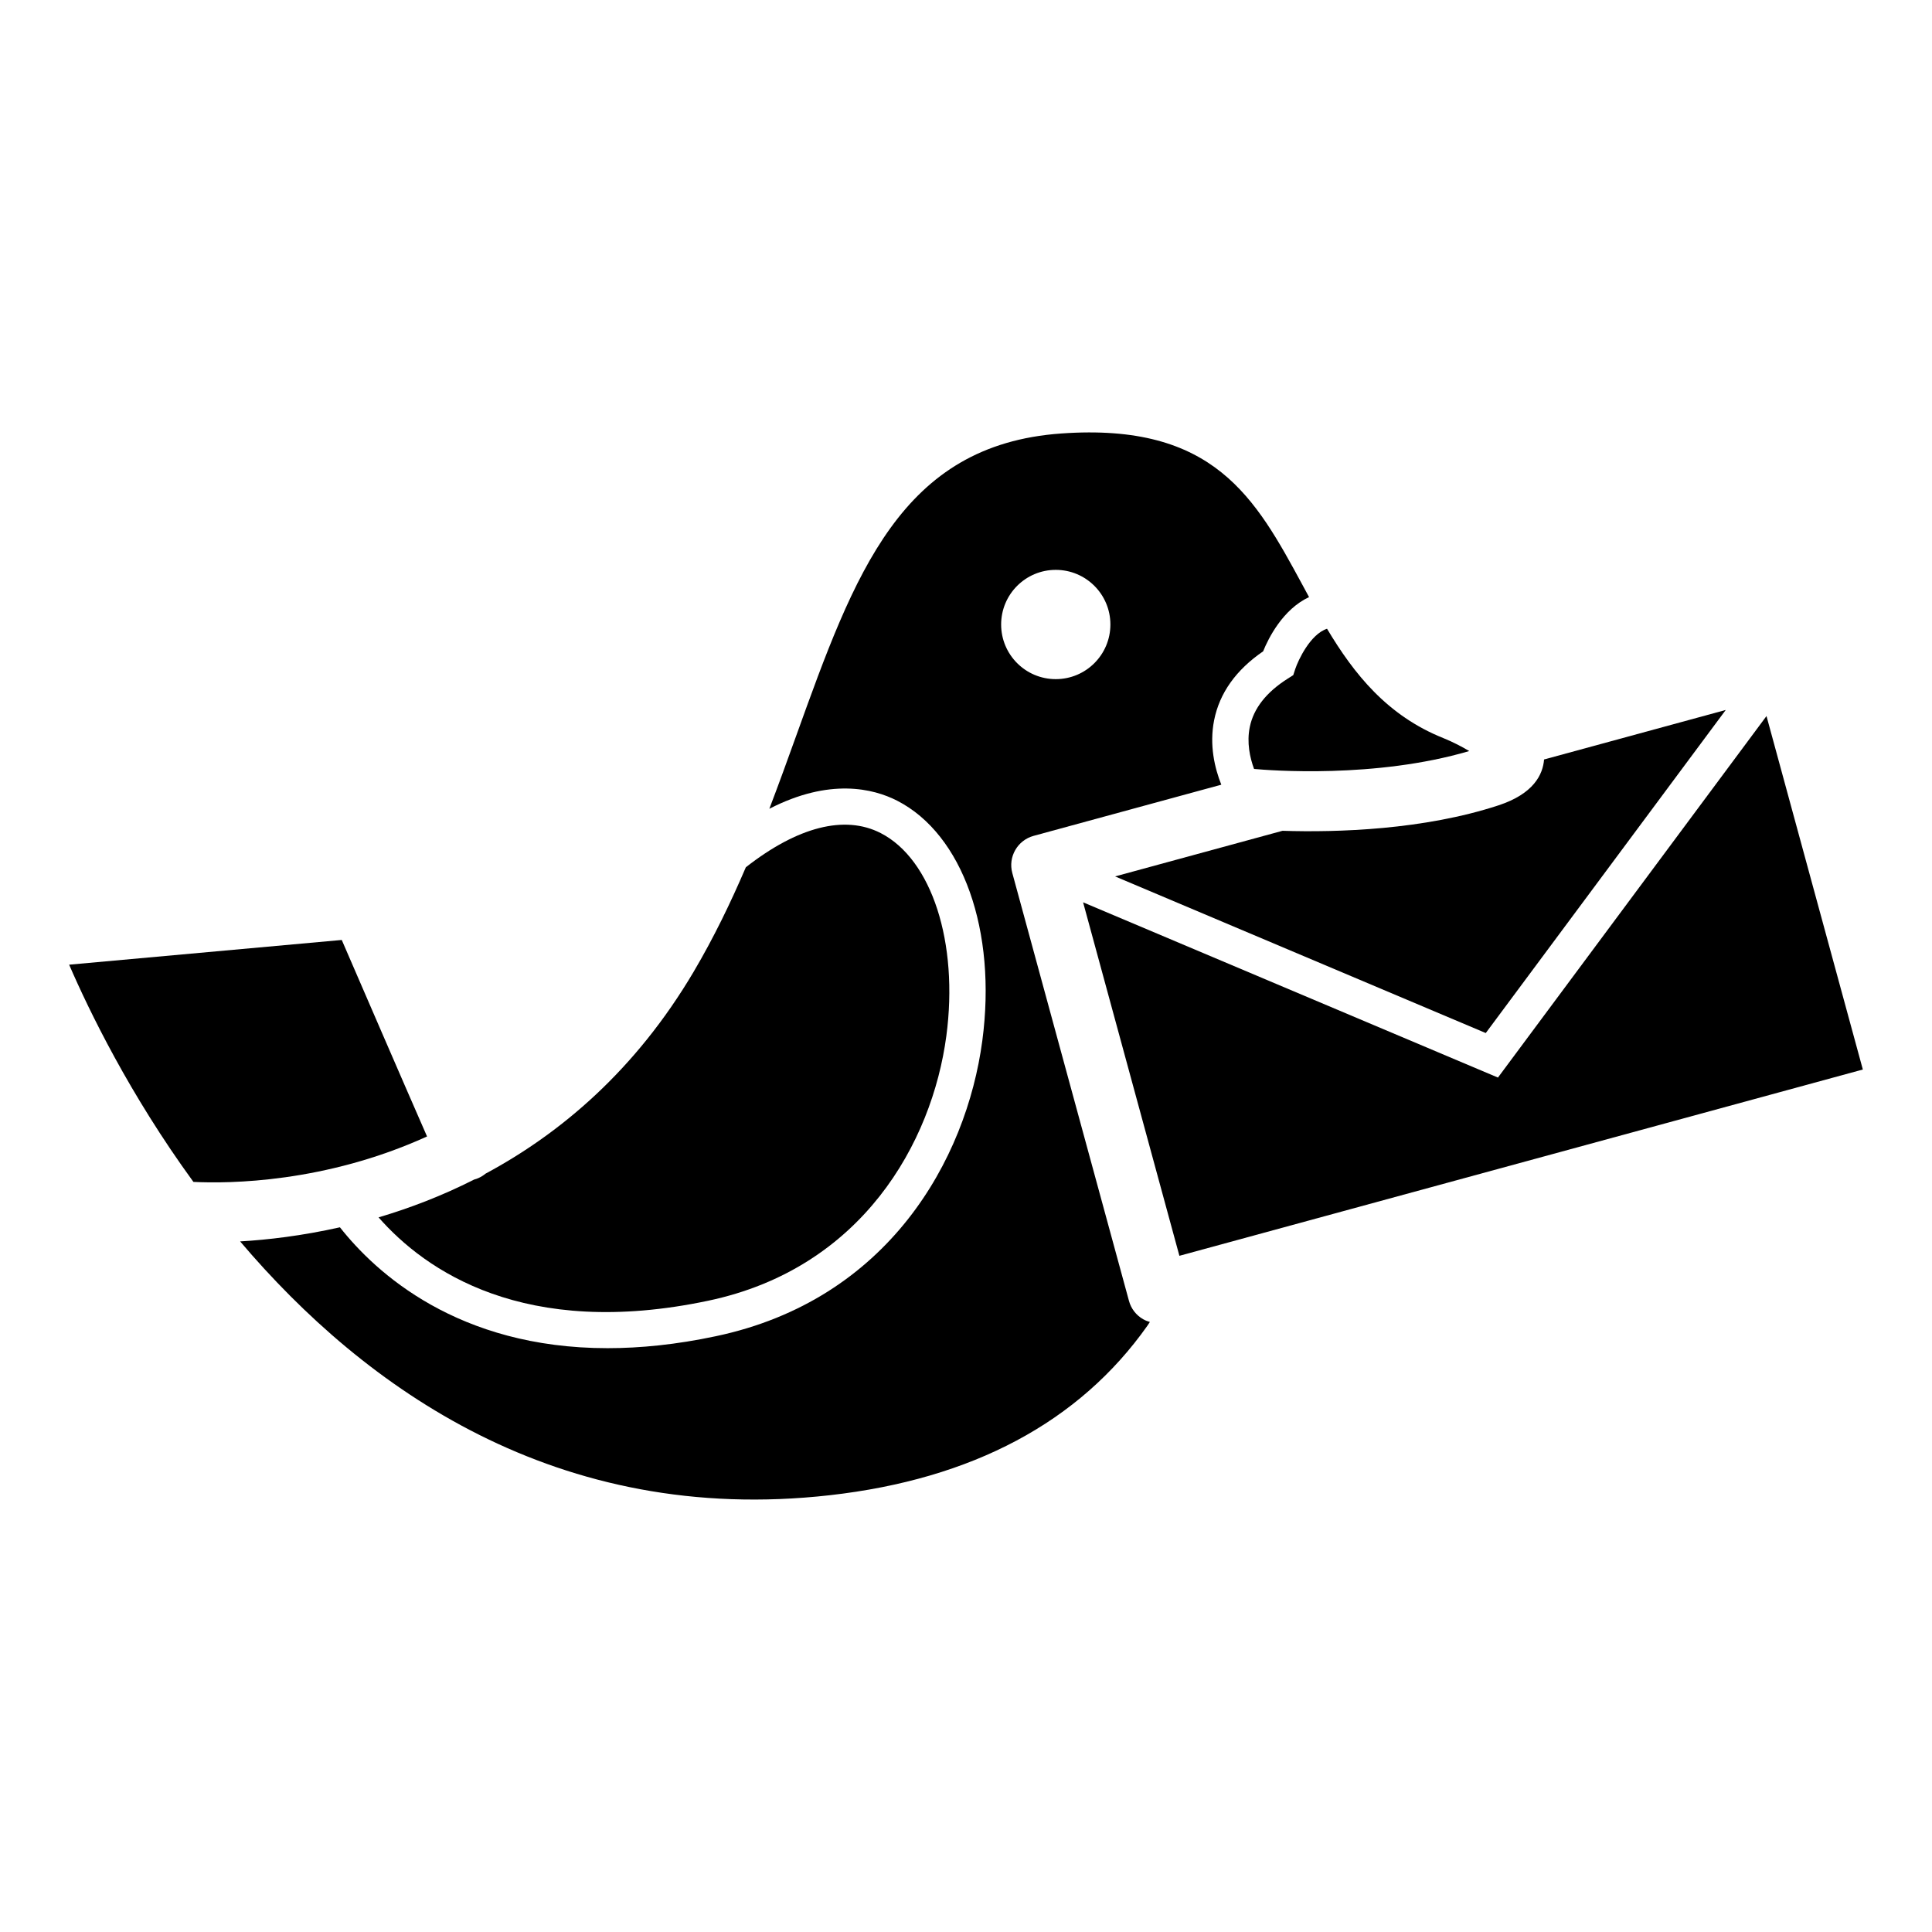 <?xml version="1.0" encoding="UTF-8"?>
<!-- Uploaded to: SVG Repo, www.svgrepo.com, Generator: SVG Repo Mixer Tools -->
<svg fill="#000000" width="800px" height="800px" version="1.1" viewBox="144 144 512 512" xmlns="http://www.w3.org/2000/svg">
 <g>
  <path d="m331.71 488.7c40.742-8.594 59.297-41.867 63.078-70.141 3.297-24.742-3.867-46.859-17.402-53.785-9.555-4.898-22.055-1.645-35.73 9.059-4.008 9.348-8.477 18.617-13.82 27.672-15.457 26.152-35.324 42.875-55.141 53.512-0.555 0.453-1.176 0.855-1.887 1.172-0.371 0.168-0.754 0.301-1.148 0.398-8.621 4.371-17.191 7.617-25.34 10.027 12.359 14.082 38.555 32.395 87.391 22.086z"/>
  <path d="m486.73 322.91-1.457 0.93c-5.672 3.582-9.07 7.902-10.07 12.848-0.836 4.098 0.027 8.078 1.137 11.09 4.07 0.379 32.164 2.594 57.031-4.742-2.066-1.23-4.559-2.492-6.887-3.438-14.84-5.938-23.633-16.961-30.805-28.969-4.445 1.445-7.637 8.324-8.418 10.648z"/>
  <path d="m483.87 364.17-44.359 12.09 98.23 41.508 63.602-85.621-48.148 13.121c-0.312 3.969-2.738 9.098-12.113 12.168-19.746 6.477-42.598 7.199-57.211 6.734z"/>
  <path d="m612.14 333.76-71.168 95.805-109.94-46.441 25.52 93.676 181.12-49.367z"/>
  <path d="m443.19 488.75-30.918-113.39c-1.16-4.266 1.359-8.676 5.644-9.848l49.742-13.559c-1.734-4.356-3.219-10.48-1.902-17.09 1.434-7.203 5.805-13.328 12.988-18.254 1.406-3.5 5.234-11.141 12.168-14.371-0.582-1.086-1.152-2.148-1.742-3.223-12.496-23.074-23.398-43.031-63.93-40.137-42.492 3.008-54.742 37.035-70.246 80.133-2.297 6.398-4.641 12.859-7.109 19.324 15.953-8.207 27.531-5.387 33.879-2.137 17.375 8.902 26.449 34.465 22.555 63.633-4.215 31.531-24.961 68.664-70.633 78.281-10.461 2.223-20 3.168-28.672 3.168-39.746 0-61.461-20.027-70.93-32.031-10.066 2.258-19.16 3.32-26.449 3.738 33.094 39.012 84.062 75.398 156.25 67.266 37.797-4.266 66.129-19.367 84.176-44.902 0.242-0.332 0.438-0.676 0.668-1.012-0.605-0.168-1.215-0.402-1.797-0.738-1.84-1.055-3.184-2.785-3.742-4.852zm-19.402-193.73c8.004 0 14.477 6.488 14.477 14.477 0 7.992-6.473 14.48-14.477 14.48-8.004 0-14.477-6.488-14.477-14.48 0-7.988 6.473-14.477 14.477-14.477z"/>
  <path d="m234.57 393.1-72.246 6.551c5.266 12.168 16 34.328 32.934 57.566 9.434 0.465 34.863 0.262 61.914-12.043-6.492-14.809-17.762-40.898-22.602-52.074z"/>
 </g>
</svg>